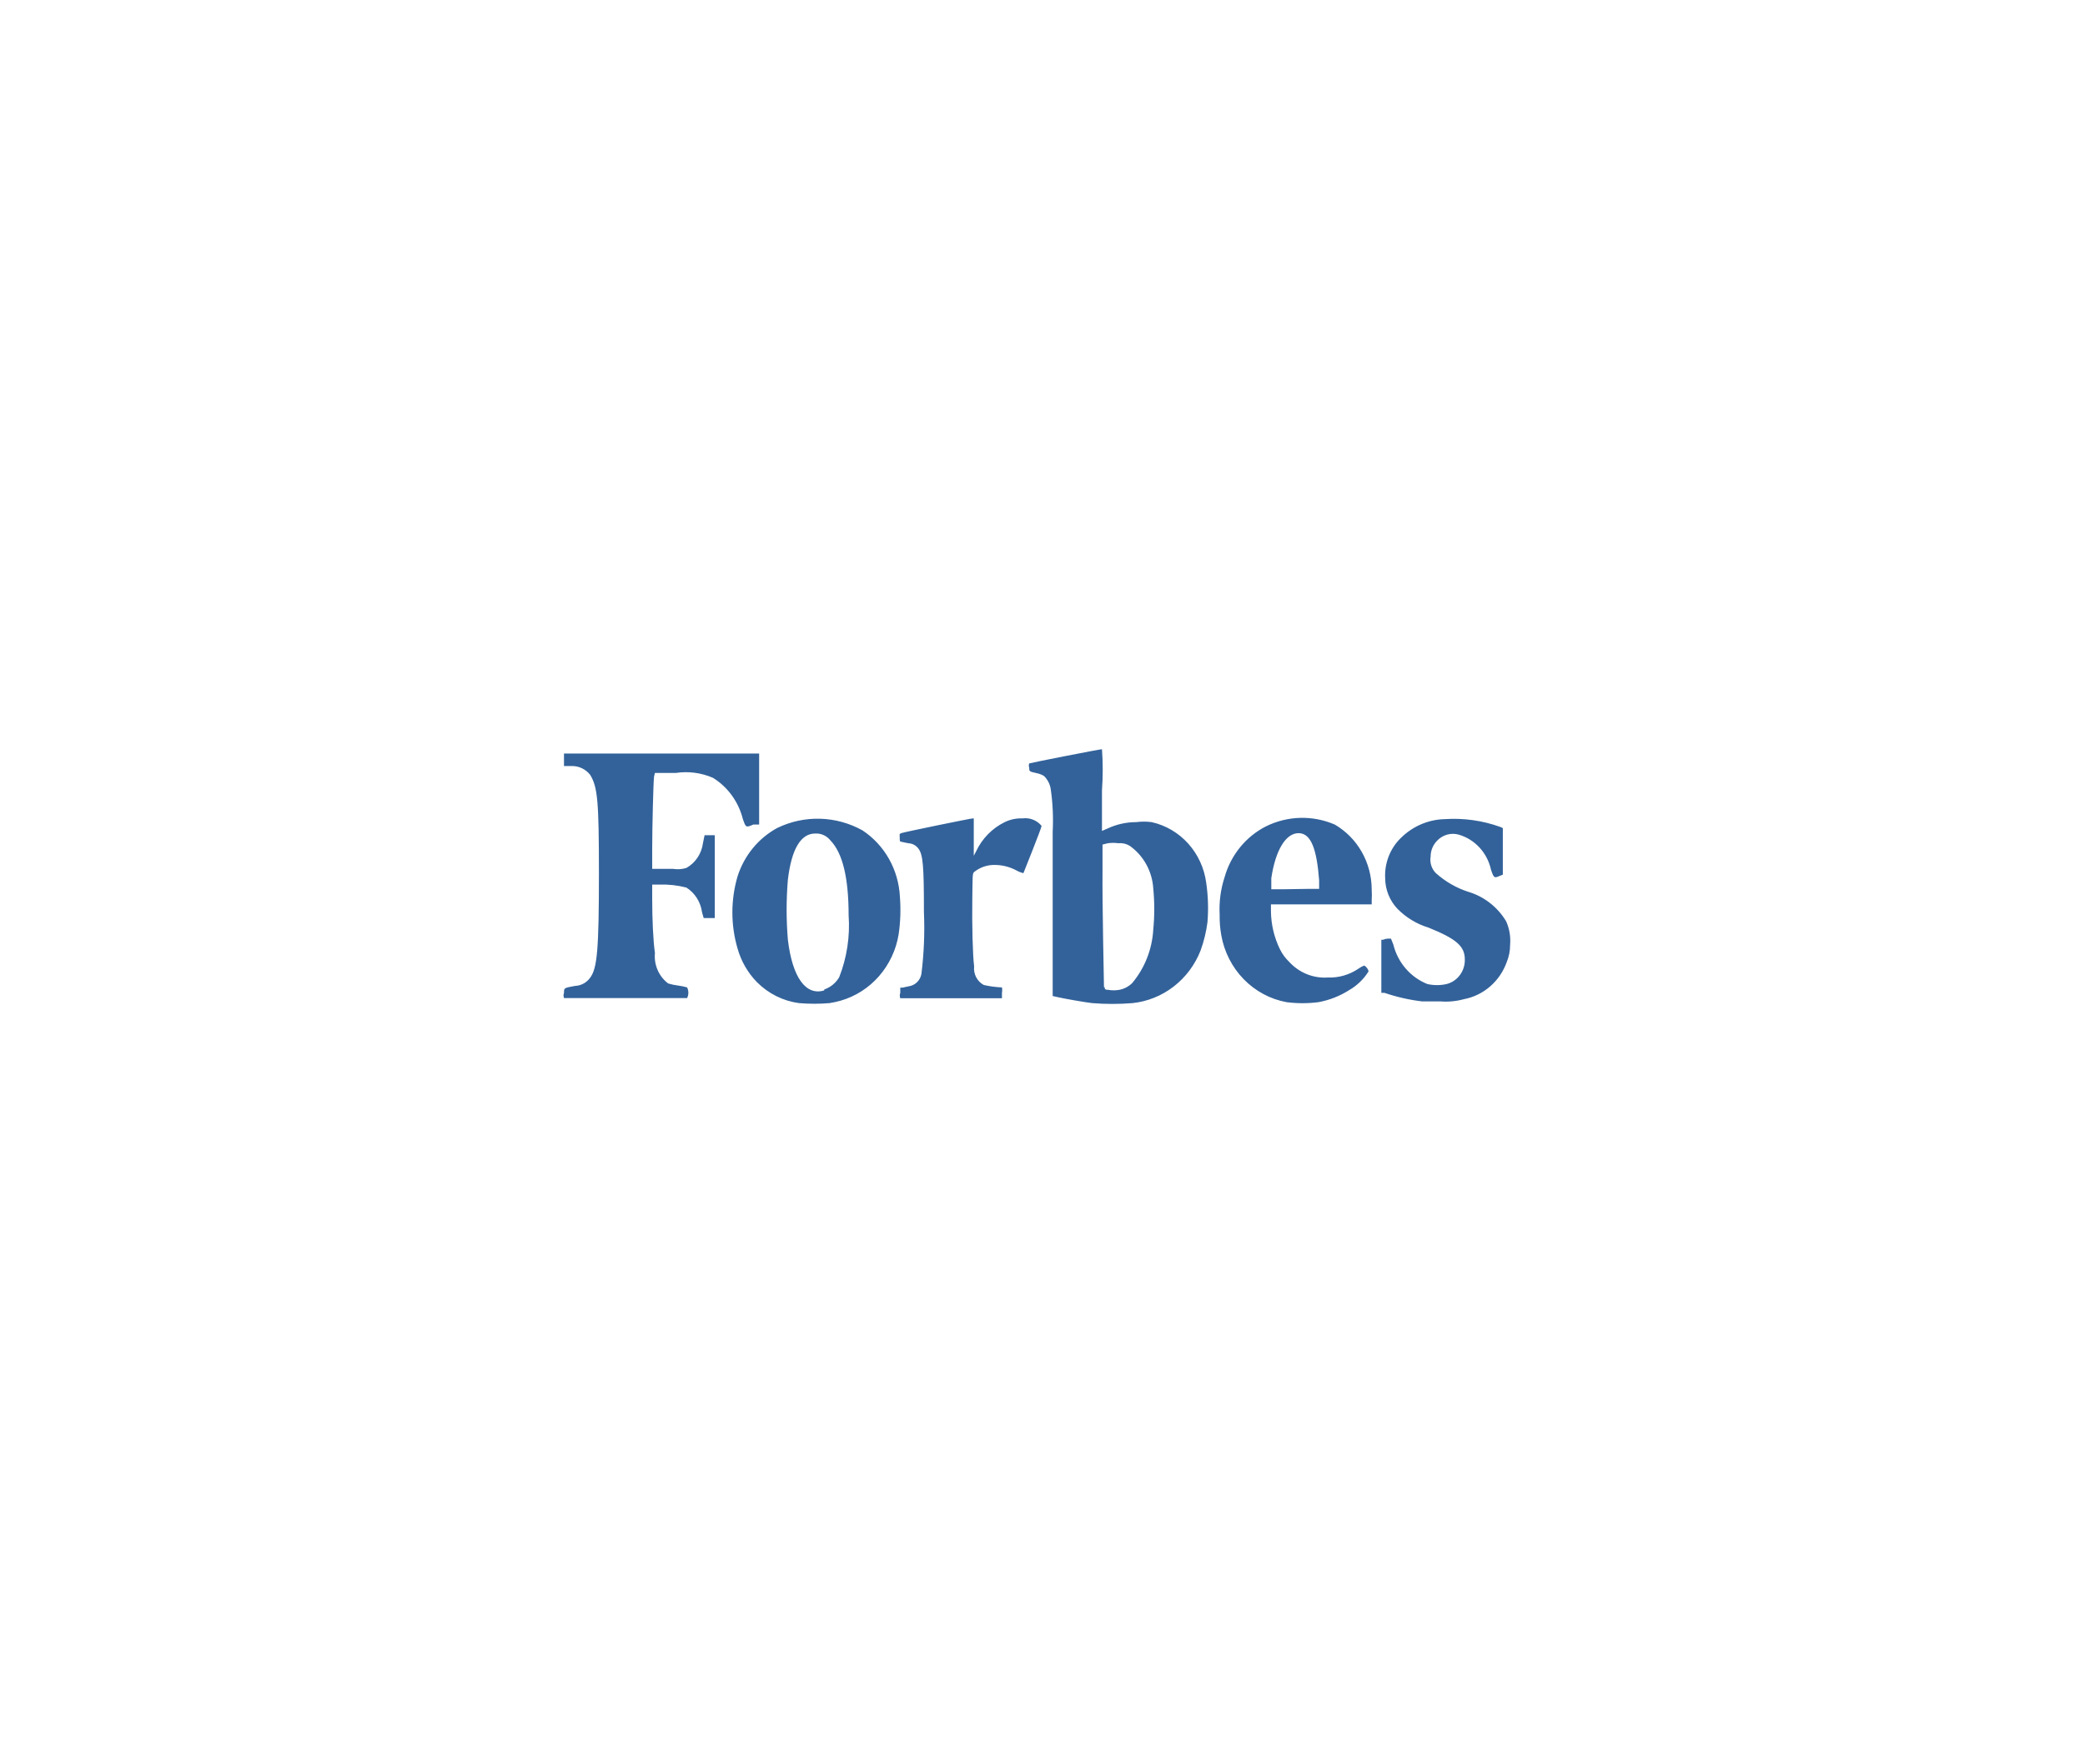 <svg width="156" height="132" viewBox="0 0 156 132" fill="none" xmlns="http://www.w3.org/2000/svg">
<g filter="url(#filter0_d_2982_9700)">
<rect x="17" y="17" width="120" height="96" rx="14.546" fill="white"/>
<path d="M48.42 57.248H49.971C50.916 57.105 51.881 57.23 52.761 57.611C53.865 58.294 54.666 59.394 54.993 60.675C55.224 61.346 55.224 61.346 55.782 61.108H56.217V55.793H41.616V56.73H42.215C42.475 56.728 42.732 56.786 42.968 56.9C43.203 57.014 43.411 57.181 43.575 57.388C44.133 58.311 44.229 59.346 44.229 64.731C44.229 70.452 44.106 71.851 43.575 72.565C43.444 72.748 43.275 72.899 43.079 73.005C42.884 73.112 42.667 73.172 42.446 73.18C41.616 73.334 41.616 73.32 41.616 73.698C41.57 73.824 41.57 73.963 41.616 74.089H50.828C50.889 73.966 50.921 73.829 50.921 73.691C50.921 73.552 50.889 73.416 50.828 73.292C50.605 73.228 50.378 73.181 50.148 73.152C49.9 73.122 49.654 73.07 49.413 72.998C49.069 72.74 48.796 72.394 48.622 71.994C48.448 71.594 48.378 71.154 48.42 70.718C48.284 69.795 48.216 68.102 48.216 66.704V65.599H48.76C49.438 65.577 50.116 65.653 50.774 65.822C51.089 66.023 51.358 66.292 51.56 66.611C51.762 66.93 51.894 67.291 51.944 67.669L52.067 68.102H52.897V61.906H52.135L52.012 62.507C51.961 62.893 51.822 63.261 51.607 63.582C51.392 63.903 51.107 64.167 50.774 64.354C50.452 64.452 50.113 64.476 49.781 64.424H48.216V62.913C48.216 61.346 48.297 58.045 48.352 57.527L48.42 57.248ZM112.105 68.34C111.462 67.276 110.459 66.494 109.288 66.144C108.391 65.856 107.562 65.379 106.852 64.745C106.693 64.587 106.573 64.39 106.505 64.173C106.436 63.956 106.42 63.725 106.458 63.5C106.459 63.059 106.63 62.637 106.934 62.325C107.14 62.104 107.401 61.944 107.688 61.862C107.976 61.781 108.28 61.781 108.567 61.864C109.162 62.038 109.7 62.374 110.124 62.837C110.548 63.3 110.842 63.873 110.976 64.493C111.193 65.123 111.221 65.123 111.615 64.955L111.86 64.857V61.374L111.683 61.29C110.344 60.807 108.922 60.607 107.506 60.703C106.285 60.734 105.121 61.233 104.24 62.102C103.84 62.486 103.527 62.956 103.323 63.478C103.118 63.999 103.027 64.561 103.056 65.123C103.063 65.982 103.395 66.805 103.981 67.417C104.629 68.072 105.423 68.552 106.294 68.816C108.404 69.669 109.016 70.215 109.016 71.208C109.025 71.627 108.895 72.036 108.648 72.369C108.401 72.702 108.051 72.939 107.655 73.04C107.18 73.147 106.688 73.147 106.213 73.04C105.591 72.792 105.035 72.395 104.593 71.881C104.15 71.368 103.833 70.753 103.668 70.089L103.491 69.641H103.246C103.129 69.65 103.014 69.678 102.906 69.725H102.77V73.698H103.001C103.921 74.012 104.869 74.228 105.832 74.341H107.193C107.783 74.386 108.376 74.329 108.948 74.173C109.674 74.035 110.353 73.705 110.916 73.214C111.48 72.723 111.908 72.09 112.16 71.376C112.322 70.977 112.405 70.549 112.404 70.117C112.458 69.508 112.355 68.895 112.105 68.34ZM99.286 61.108C98.471 60.757 97.592 60.586 96.708 60.607C95.824 60.629 94.954 60.843 94.156 61.234C93.406 61.611 92.741 62.146 92.204 62.804C91.668 63.462 91.271 64.228 91.04 65.053C90.746 65.953 90.621 66.903 90.673 67.851C90.663 68.367 90.704 68.882 90.795 69.389C91.015 70.637 91.601 71.785 92.474 72.68C93.347 73.576 94.466 74.175 95.68 74.397C96.471 74.499 97.271 74.499 98.062 74.397C98.882 74.248 99.667 73.94 100.375 73.488C100.96 73.15 101.456 72.67 101.817 72.089C101.794 71.998 101.753 71.912 101.697 71.838C101.641 71.763 101.571 71.701 101.491 71.655C101.336 71.713 101.189 71.793 101.055 71.893C100.379 72.352 99.579 72.582 98.769 72.551C98.232 72.588 97.693 72.502 97.191 72.299C96.69 72.096 96.239 71.78 95.871 71.376C95.586 71.104 95.351 70.782 95.177 70.424C94.754 69.555 94.526 68.599 94.51 67.627V67.081H102.049V66.802C102.065 66.522 102.065 66.242 102.049 65.962C102.046 64.975 101.789 64.005 101.304 63.153C100.819 62.3 100.123 61.595 99.286 61.108ZM95.49 65.948H94.537V65.123C94.85 63.011 95.626 61.752 96.578 61.752C97.531 61.752 97.939 62.997 98.116 65.277V65.92H97.3L95.49 65.948ZM75.922 60.647C75.451 60.628 74.984 60.729 74.561 60.941C73.641 61.4 72.898 62.163 72.452 63.109L72.275 63.444V60.647H72.207C72.043 60.647 67.008 61.682 66.845 61.752C66.682 61.822 66.736 61.836 66.736 62.088C66.736 62.339 66.736 62.381 66.845 62.395L67.376 62.507C67.524 62.511 67.67 62.549 67.802 62.62C67.934 62.69 68.049 62.79 68.138 62.913C68.478 63.374 68.546 64.186 68.546 67.641C68.613 69.196 68.55 70.755 68.356 72.299C68.31 72.532 68.195 72.744 68.027 72.907C67.859 73.07 67.645 73.175 67.417 73.208L66.954 73.306H66.777V73.698C66.728 73.828 66.728 73.973 66.777 74.103H74.384V73.698C74.41 73.564 74.41 73.426 74.384 73.292C73.926 73.274 73.47 73.213 73.023 73.11C72.779 72.979 72.58 72.775 72.451 72.526C72.323 72.276 72.271 71.992 72.302 71.711C72.193 70.9 72.139 68.522 72.166 66.704C72.193 64.885 72.166 64.773 72.316 64.647C72.771 64.288 73.334 64.105 73.908 64.13C74.448 64.142 74.979 64.281 75.459 64.535C75.625 64.63 75.804 64.701 75.99 64.745C75.99 64.745 77.35 61.36 77.35 61.206C77.176 60.998 76.954 60.838 76.705 60.74C76.456 60.643 76.186 60.611 75.922 60.647ZM66.75 66.522C66.702 65.522 66.423 64.549 65.936 63.682C65.448 62.816 64.766 62.083 63.947 61.542C62.973 61.002 61.889 60.704 60.783 60.673C59.677 60.641 58.58 60.877 57.578 61.36C56.162 62.128 55.093 63.432 54.598 64.997C54.087 66.749 54.087 68.617 54.598 70.368C54.866 71.326 55.367 72.197 56.054 72.9C56.909 73.758 58.012 74.308 59.197 74.467C59.958 74.532 60.723 74.532 61.484 74.467C61.764 74.423 62.041 74.362 62.314 74.285C63.421 73.967 64.418 73.331 65.186 72.451C65.955 71.572 66.465 70.485 66.655 69.319C66.79 68.394 66.822 67.455 66.75 66.522ZM61.089 73.516C59.728 73.936 58.708 72.579 58.367 69.725C58.242 68.231 58.242 66.729 58.367 65.235C58.639 62.941 59.334 61.78 60.408 61.78C60.625 61.766 60.842 61.806 61.041 61.896C61.24 61.986 61.415 62.124 61.552 62.297C62.463 63.235 62.912 65.095 62.912 67.893C63.026 69.476 62.783 71.065 62.205 72.537C61.949 72.966 61.554 73.288 61.089 73.446V73.516ZM85.583 60.926C85.199 60.876 84.811 60.876 84.427 60.926C83.689 60.926 82.961 61.088 82.29 61.402L81.868 61.584V58.549C81.942 57.524 81.942 56.496 81.868 55.471C81.705 55.471 76.507 56.492 76.425 56.534C76.385 56.638 76.385 56.753 76.425 56.856C76.425 57.15 76.425 57.136 77.037 57.276C77.209 57.315 77.374 57.381 77.527 57.471C77.793 57.728 77.97 58.067 78.031 58.437C78.186 59.501 78.236 60.579 78.18 61.654V73.936L78.548 74.019C79.092 74.145 80.63 74.411 81.133 74.467C82.139 74.549 83.149 74.549 84.154 74.467C85.27 74.35 86.334 73.922 87.231 73.229C88.128 72.537 88.824 71.606 89.244 70.536C89.494 69.85 89.668 69.137 89.761 68.41C89.842 67.426 89.81 66.435 89.666 65.459C89.52 64.364 89.05 63.342 88.319 62.531C87.589 61.721 86.634 61.16 85.583 60.926ZM82.018 73.278C82.018 73.096 81.882 66.969 81.909 64.522V62.605L82.304 62.507C82.57 62.468 82.84 62.468 83.107 62.507C83.401 62.476 83.697 62.545 83.95 62.703C84.459 63.064 84.88 63.538 85.184 64.09C85.489 64.643 85.667 65.259 85.706 65.892C85.805 66.911 85.805 67.937 85.706 68.956C85.624 70.436 85.069 71.847 84.127 72.97C83.86 73.231 83.524 73.406 83.161 73.474C82.886 73.523 82.606 73.523 82.331 73.474C82.072 73.474 82.072 73.39 82.072 73.278H82.018Z" fill="#33629A"/>
</g>
<defs>
<filter id="filter0_d_2982_9700" x="0.127" y="0.127" width="154.909" height="130.909" filterUnits="userSpaceOnUse" color-interpolation-filters="sRGB">
<feFlood flood-opacity="0" result="BackgroundImageFix"/>
<feColorMatrix in="SourceAlpha" type="matrix" values="0 0 0 0 0 0 0 0 0 0 0 0 0 0 0 0 0 0 127 0" result="hardAlpha"/>
<feOffset dx="0.582" dy="0.582"/>
<feGaussianBlur stdDeviation="8.727"/>
<feComposite in2="hardAlpha" operator="out"/>
<feColorMatrix type="matrix" values="0 0 0 0 0 0 0 0 0 0 0 0 0 0 0 0 0 0 0.25 0"/>
<feBlend mode="normal" in2="BackgroundImageFix" result="effect1_dropShadow_2982_9700"/>
<feBlend mode="normal" in="SourceGraphic" in2="effect1_dropShadow_2982_9700" result="shape"/>
</filter>
</defs>
</svg>
